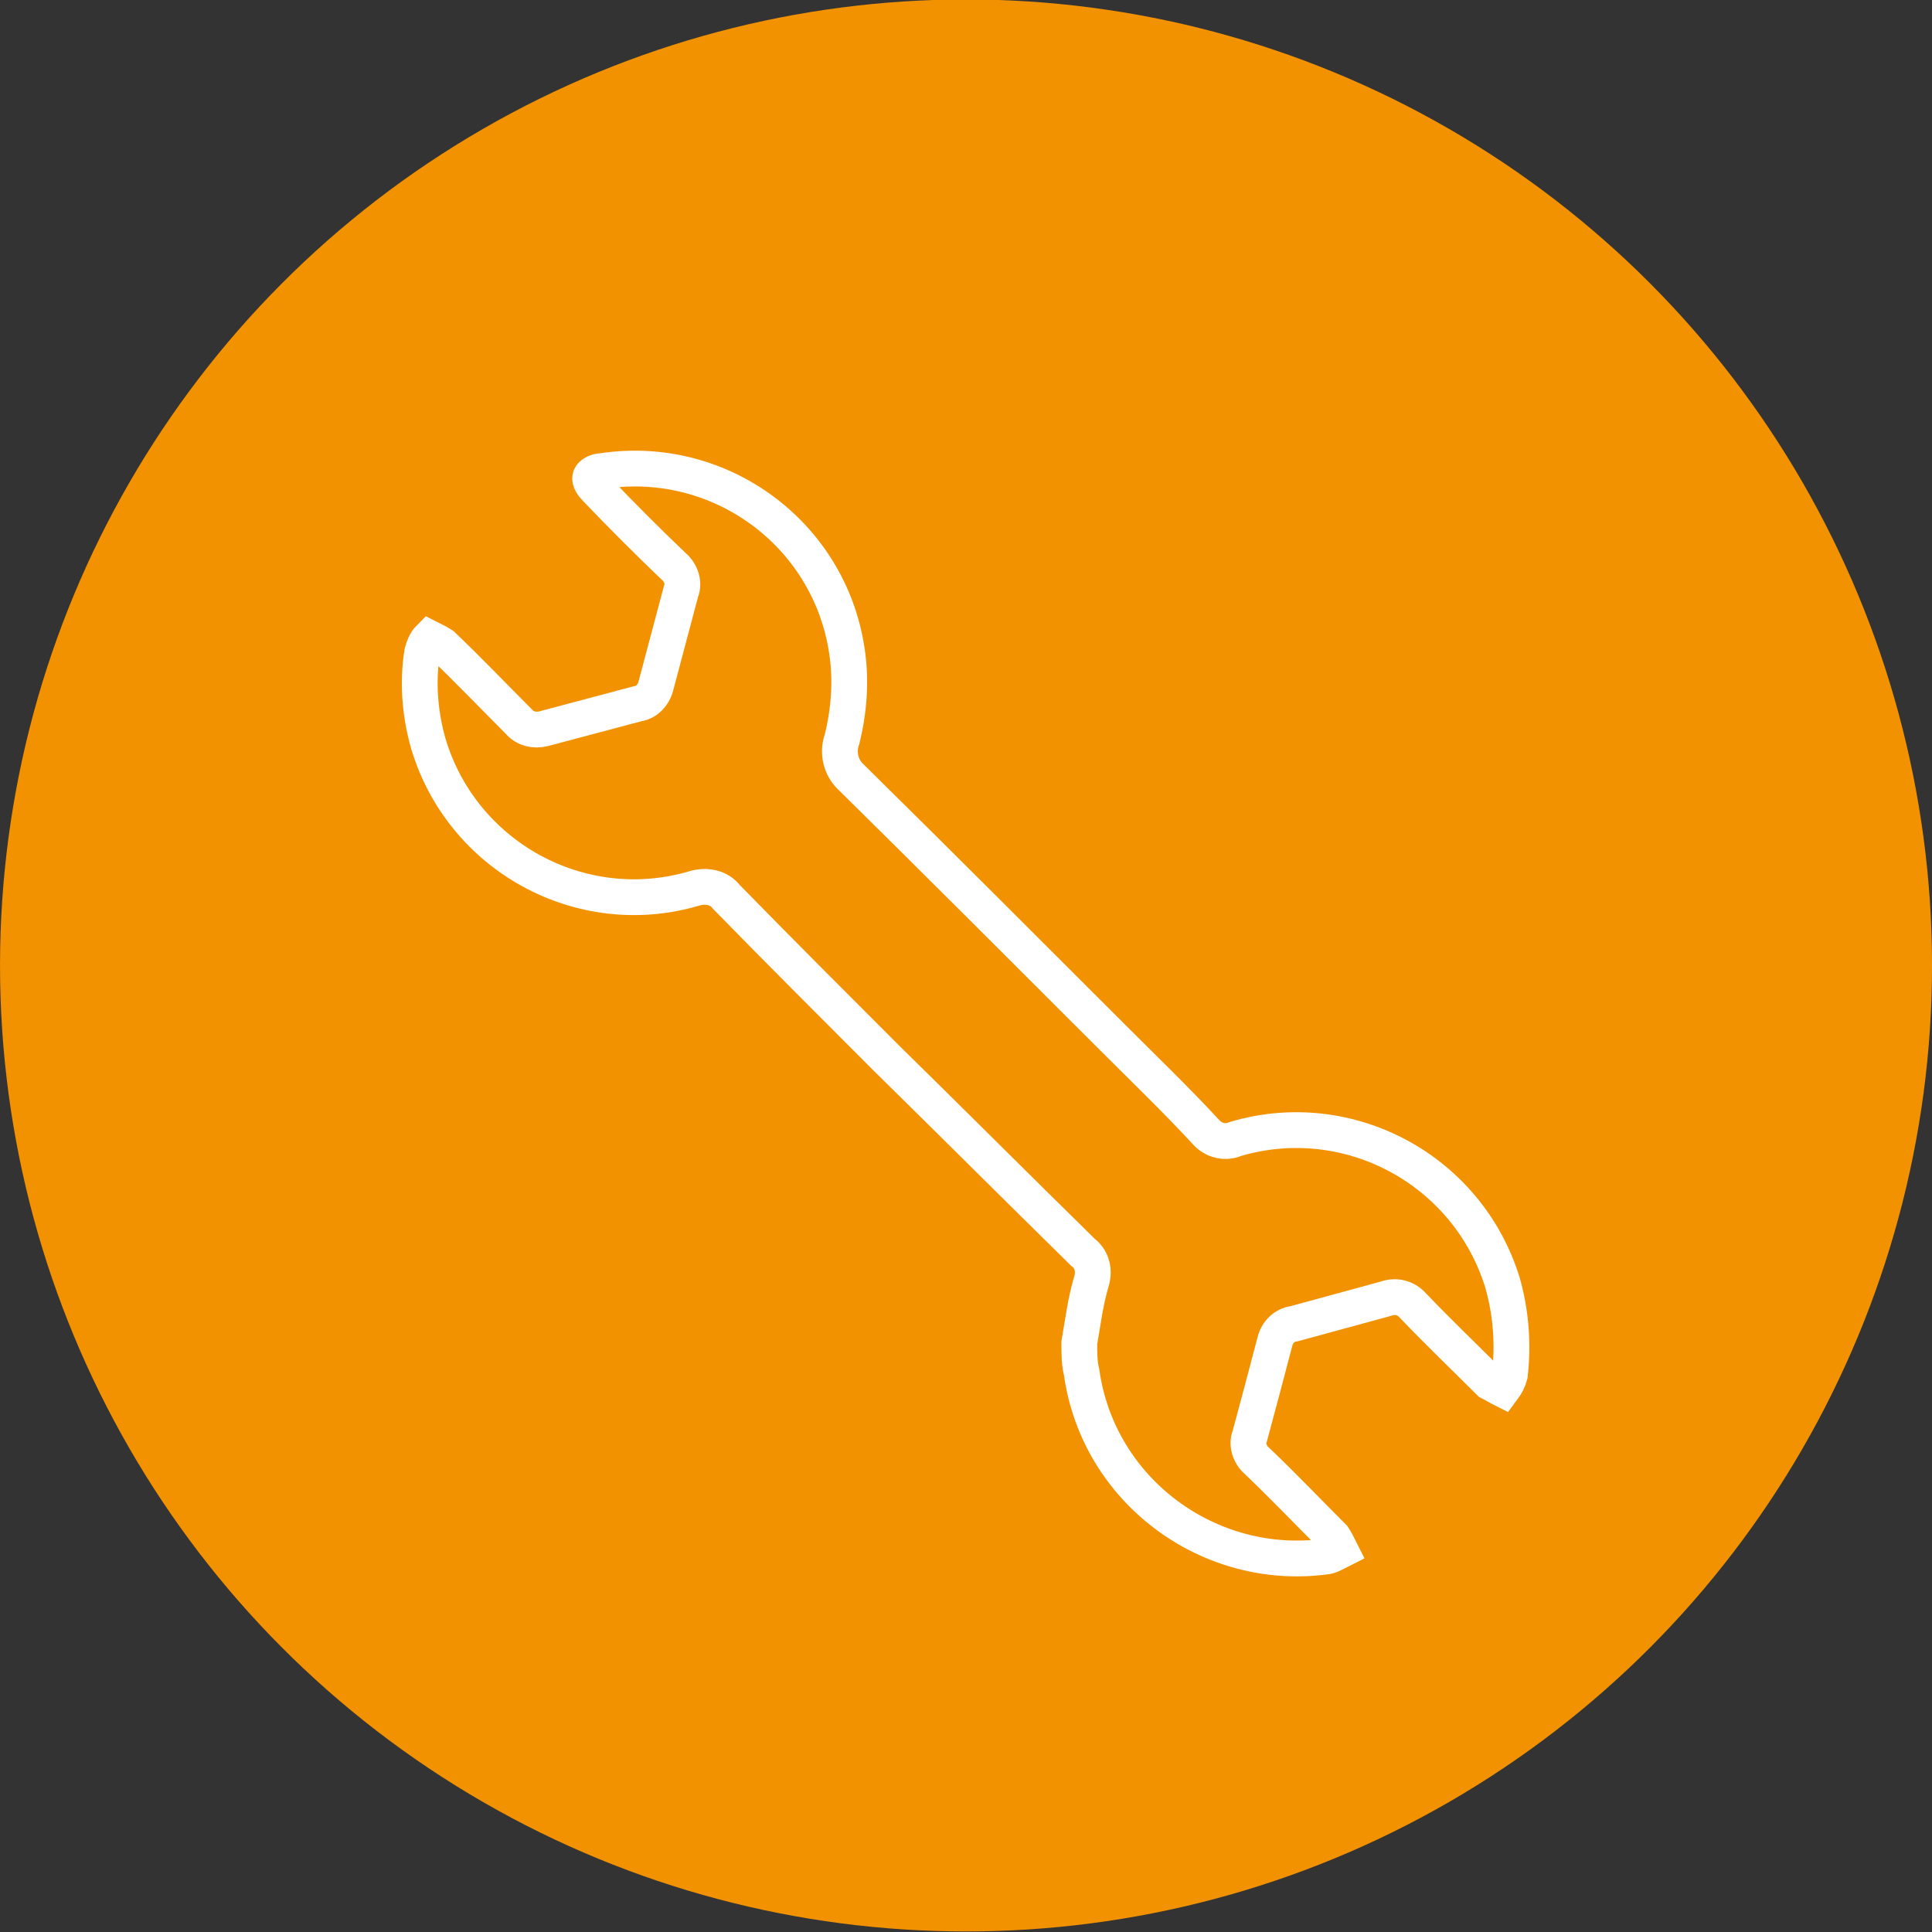 <?xml version="1.0" encoding="utf-8"?>
<!-- Generator: Adobe Illustrator 24.2.2, SVG Export Plug-In . SVG Version: 6.00 Build 0)  -->
<svg version="1.1" id="Ebene_1" xmlns="http://www.w3.org/2000/svg" xmlns:xlink="http://www.w3.org/1999/xlink" x="0px" y="0px"
	 viewBox="0 0 162 162" style="enable-background:new 0 0 162 162;" xml:space="preserve">
<rect x="0" y="0" width="162" height="162" fill="#333333" stroke="none"/>
<style type="text/css">
	.st0{fill:#F39200;}
	.st1{fill:none;stroke:#FFFFFF;stroke-width:3;stroke-miterlimit:10;}
</style>
<g id="Gruppe_2972" transform="translate(-592 -2229)">
	<g id="Gruppe_2951" transform="translate(592.302 2229.054)">
		<g id="Gruppe_2945" transform="translate(0 0)">
			<circle id="Ellipse_6" class="st0" cx="80.7" cy="80.9" r="81"/>
		</g>
	</g>
	<path id="Pfad_227" class="st1" d="M682.5,2341.6c0.3-1.7,0.5-3.4,1-5.1c0.3-0.9,0.1-1.9-0.7-2.5c-5.5-5.4-11-10.9-16.5-16.3
		c-4.5-4.5-9-9-13.4-13.5c-0.6-0.8-1.7-1-2.7-0.7c-9.5,2.8-19.5-2.7-22.3-12.2c-0.7-2.5-0.9-5.1-0.5-7.6c0.1-0.4,0.3-0.9,0.6-1.2
		c0.4,0.2,0.8,0.4,1.1,0.6c2.2,2.1,4.3,4.3,6.4,6.4c0.5,0.6,1.3,0.8,2.1,0.6c2.6-0.7,5.3-1.4,7.9-2.1c0.7-0.1,1.3-0.7,1.5-1.5
		c0.7-2.6,1.4-5.3,2.1-7.9c0.3-0.7,0-1.6-0.6-2.1c-2.2-2.1-4.4-4.3-6.5-6.5c-0.3-0.3-0.6-0.7-0.5-1c0.1-0.3,0.6-0.5,1-0.5
		c9.8-1.5,19,5.2,20.5,15c0.4,2.5,0.2,5.1-0.4,7.5c-0.4,1.1-0.1,2.4,0.8,3.2c7.3,7.2,14.6,14.5,21.9,21.8c2.6,2.6,5.3,5.2,7.8,7.9
		c0.6,0.7,1.6,1,2.5,0.6c9.5-2.8,19.5,2.6,22.4,12.1c0.7,2.5,0.9,5.1,0.6,7.7c-0.1,0.4-0.3,0.8-0.6,1.2c-0.4-0.2-0.7-0.4-1.1-0.6
		c-2.1-2.1-4.3-4.2-6.4-6.4c-0.6-0.7-1.5-0.9-2.3-0.6c-2.6,0.7-5.1,1.4-7.7,2.1c-0.8,0.1-1.4,0.7-1.6,1.5c-0.7,2.7-1.4,5.3-2.1,7.9
		c-0.3,0.7,0,1.6,0.6,2.1c2.2,2.1,4.3,4.3,6.4,6.4c0.2,0.3,0.4,0.7,0.6,1.1c-0.4,0.2-0.7,0.4-1.1,0.5c-9.9,1.4-19.2-5.5-20.6-15.4
		C682.5,2343.3,682.5,2342.5,682.5,2341.6z"/>
</g>
</svg>
